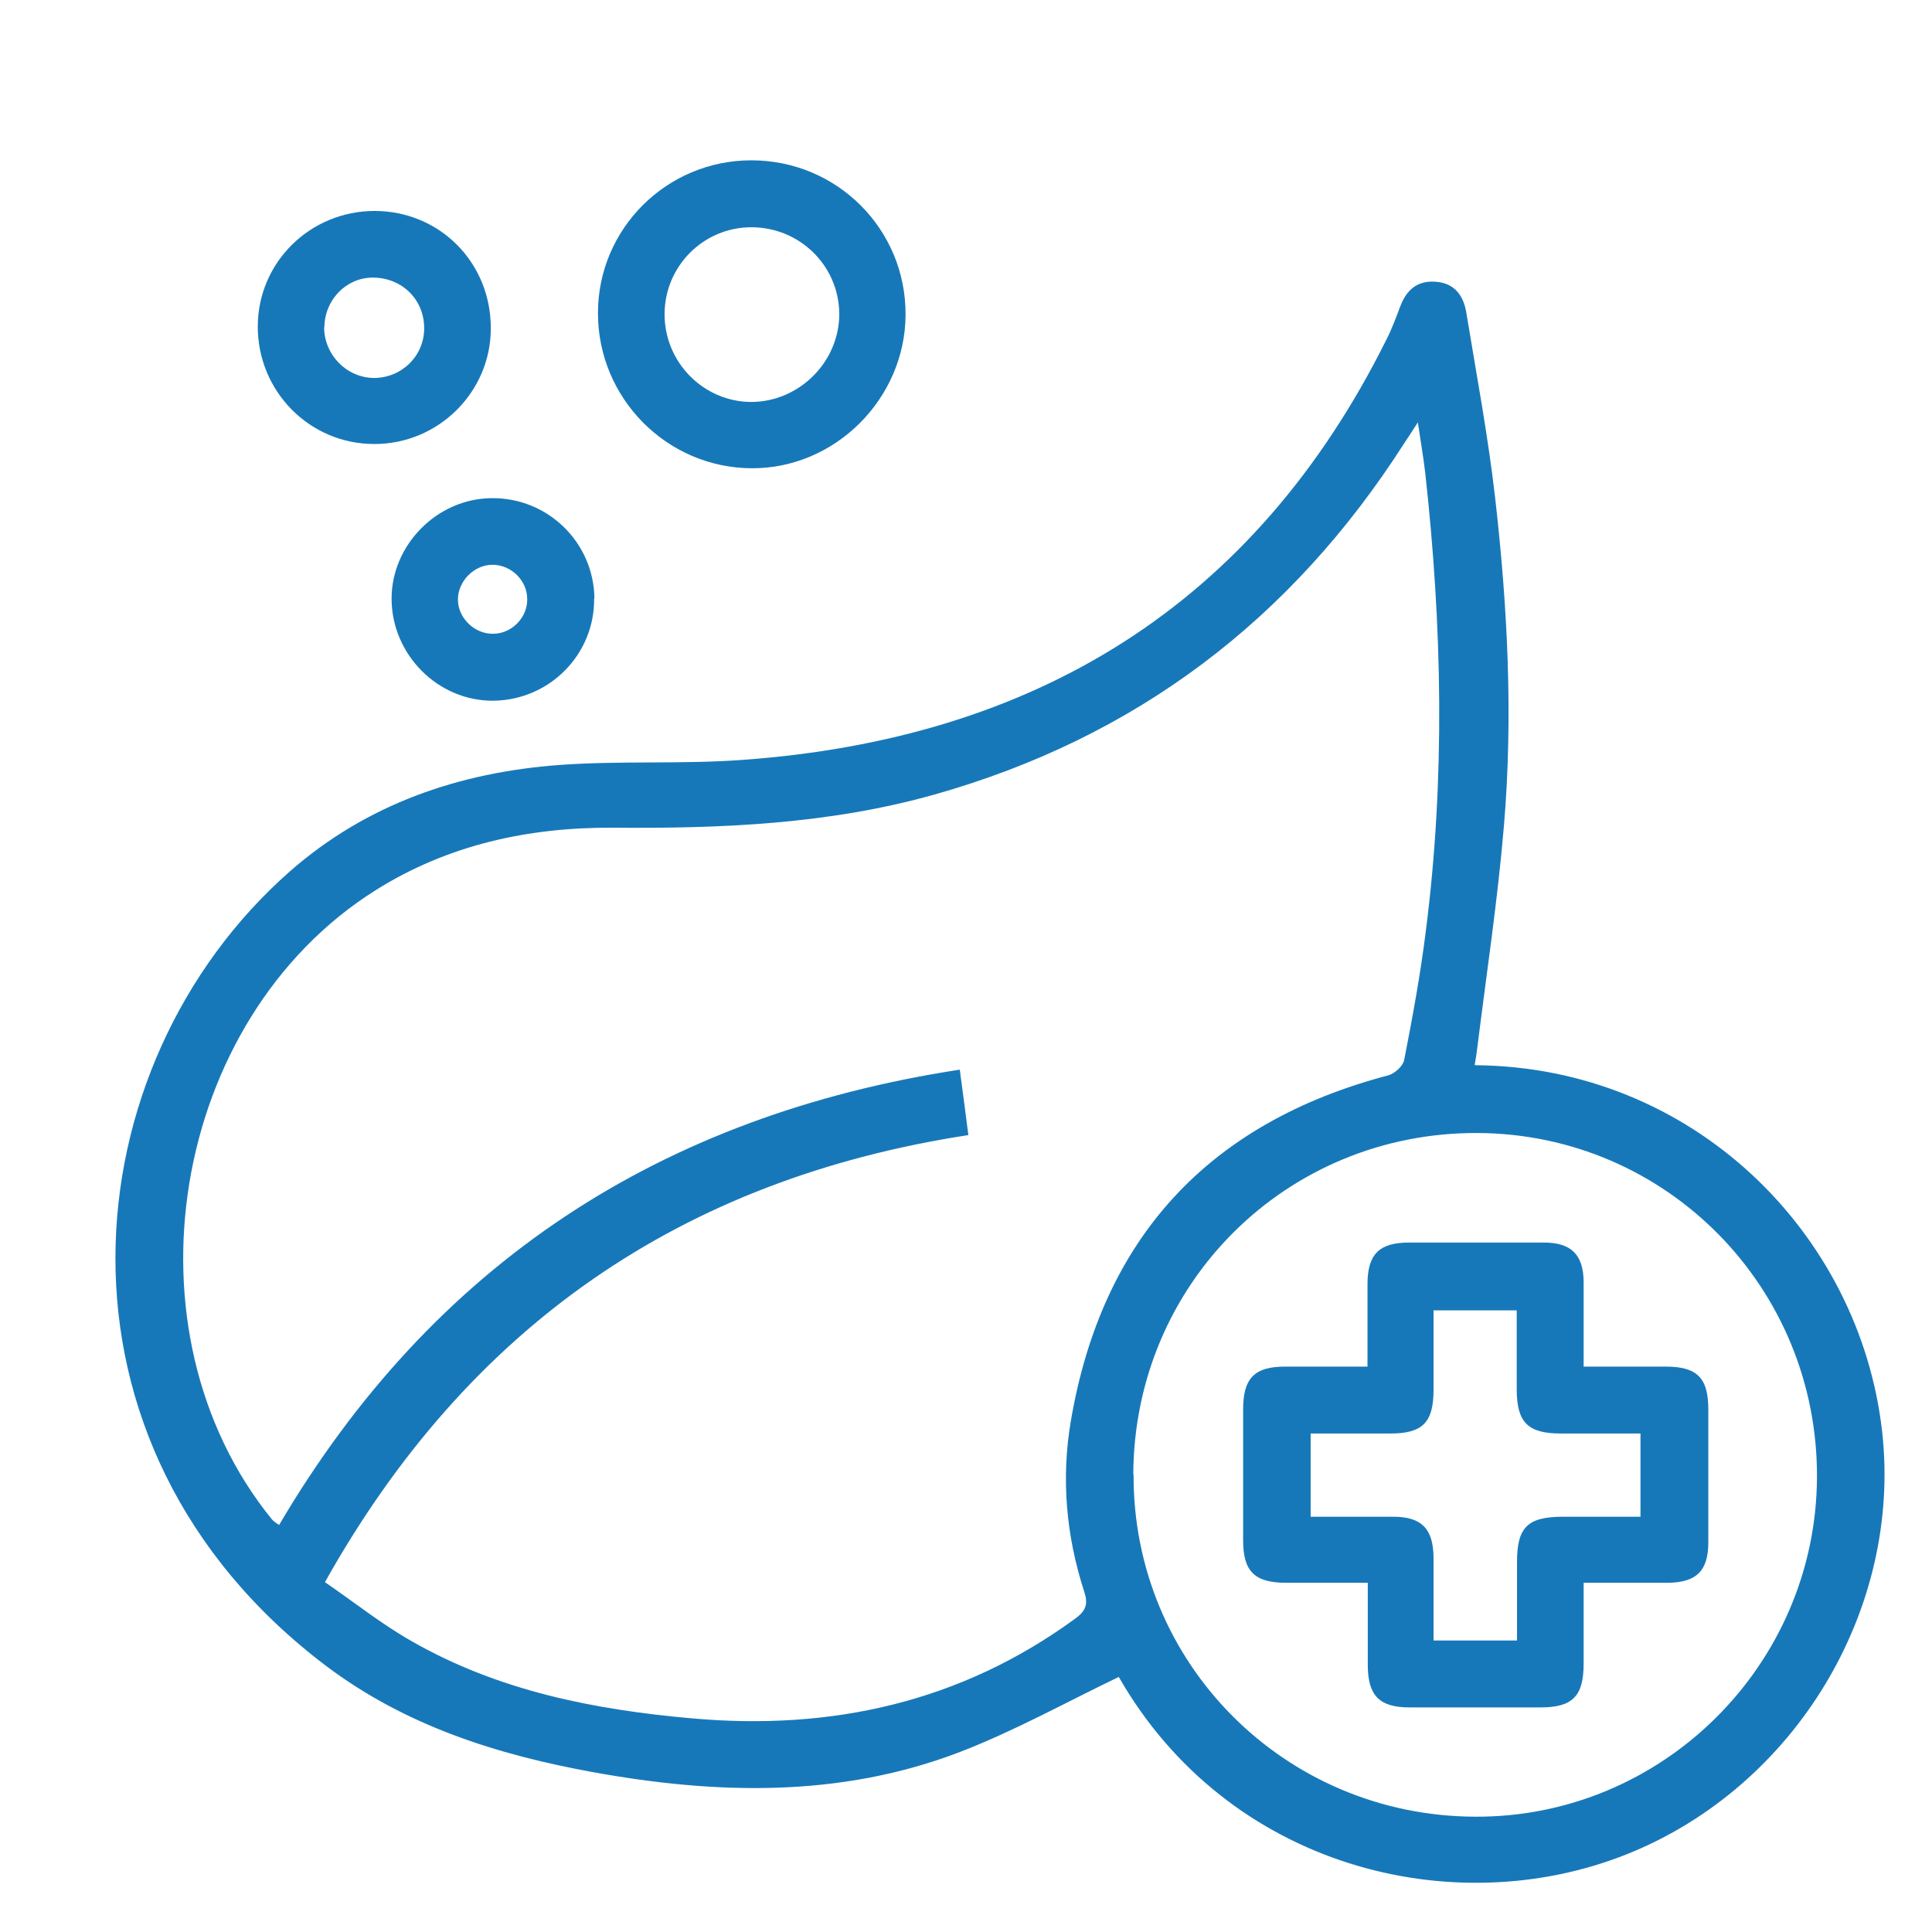 <svg width="54" height="54" viewBox="0 0 54 54" fill="none" xmlns="http://www.w3.org/2000/svg">
<path d="M41.234 29.773C47.334 29.822 51.977 34.482 52.605 40.002C53.168 44.975 50.189 49.933 45.488 51.819C40.614 53.773 34.316 52.192 31.27 46.871C29.772 47.591 28.316 48.402 26.777 48.989C23.458 50.247 20.023 50.156 16.589 49.535C13.899 49.047 11.334 48.236 9.116 46.564C0.914 40.366 1.949 29.764 8.106 24.352C10.25 22.473 12.832 21.588 15.637 21.381C17.334 21.257 19.047 21.364 20.744 21.24C28.912 20.653 35.052 16.928 38.752 9.489C38.901 9.199 39.017 8.884 39.132 8.578C39.306 8.106 39.612 7.833 40.134 7.875C40.663 7.916 40.912 8.272 40.986 8.752C41.268 10.465 41.59 12.178 41.789 13.908C42.137 16.953 42.294 20.007 42.037 23.061C41.864 25.138 41.549 27.207 41.292 29.276C41.276 29.425 41.251 29.574 41.218 29.764L41.234 29.773ZM9.083 44.222C9.927 44.802 10.68 45.406 11.516 45.877C13.932 47.26 16.614 47.789 19.345 48.029C23.235 48.377 26.851 47.582 30.054 45.24C30.36 45.017 30.418 44.826 30.302 44.479C29.797 42.923 29.657 41.318 29.93 39.72C30.799 34.606 33.778 31.378 38.81 30.054C38.983 30.004 39.215 29.797 39.248 29.624C39.48 28.432 39.703 27.232 39.852 26.024C40.399 21.753 40.308 17.491 39.836 13.221C39.786 12.791 39.712 12.36 39.629 11.806C39.447 12.087 39.348 12.244 39.24 12.402C36.095 17.317 31.75 20.619 26.114 22.209C23.177 23.036 20.172 23.16 17.143 23.135C14.785 23.119 12.525 23.607 10.498 24.882C4.763 28.49 3.323 37.204 7.601 42.468C7.659 42.534 7.734 42.575 7.8 42.625C12.104 35.318 18.468 31.18 26.826 29.897C26.917 30.567 26.992 31.146 27.066 31.726C19.039 32.959 13.088 37.08 9.091 44.206L9.083 44.222ZM31.684 41.21C31.659 46.49 35.905 50.752 41.218 50.777C46.457 50.81 50.76 46.54 50.785 41.293C50.81 35.988 46.581 31.693 41.301 31.668C35.963 31.643 31.701 35.872 31.676 41.202L31.684 41.21Z" fill="#1778B9"/>
<path d="M21 4.481C23.4 4.481 25.32 6.41 25.311 8.793C25.303 11.143 23.342 13.097 21.016 13.088C18.641 13.08 16.713 11.135 16.713 8.752C16.713 6.393 18.633 4.481 21 4.481ZM18.575 8.785C18.575 10.126 19.659 11.226 20.991 11.235C22.34 11.235 23.466 10.109 23.458 8.76C23.441 7.419 22.349 6.352 21 6.352C19.659 6.352 18.575 7.444 18.575 8.785Z" fill="#1778B9"/>
<path d="M10.466 5.896C12.295 5.896 13.726 7.345 13.718 9.182C13.718 10.961 12.245 12.418 10.457 12.41C8.645 12.41 7.197 10.928 7.205 9.116C7.213 7.328 8.67 5.896 10.474 5.896H10.466ZM9.059 9.141C9.059 9.91 9.68 10.556 10.449 10.564C11.227 10.564 11.856 9.952 11.856 9.174C11.856 8.371 11.236 7.759 10.416 7.759C9.68 7.759 9.075 8.379 9.067 9.141H9.059Z" fill="#1778B9"/>
<path d="M16.606 16.73C16.623 18.294 15.356 19.568 13.792 19.585C12.253 19.601 10.954 18.31 10.945 16.746C10.937 15.232 12.22 13.932 13.743 13.924C15.315 13.907 16.598 15.165 16.614 16.73H16.606ZM13.792 17.714C14.314 17.706 14.752 17.251 14.736 16.73C14.727 16.208 14.272 15.778 13.751 15.786C13.238 15.794 12.791 16.258 12.799 16.771C12.807 17.284 13.271 17.723 13.784 17.714H13.792Z" fill="#1778B9"/>
<path d="M38.222 38.205C38.222 37.394 38.222 36.65 38.222 35.896C38.222 35.06 38.545 34.73 39.381 34.73C40.639 34.73 41.896 34.73 43.154 34.73C43.916 34.73 44.255 35.069 44.263 35.822C44.263 36.592 44.263 37.361 44.263 38.197C45.058 38.197 45.811 38.197 46.556 38.197C47.433 38.197 47.748 38.512 47.748 39.389C47.748 40.63 47.748 41.863 47.748 43.105C47.748 43.907 47.416 44.23 46.622 44.239C45.869 44.239 45.116 44.239 44.263 44.239C44.263 45 44.263 45.745 44.263 46.498C44.263 47.408 43.957 47.723 43.055 47.723C41.839 47.723 40.614 47.723 39.397 47.723C38.561 47.723 38.239 47.4 38.23 46.564C38.23 45.811 38.23 45.058 38.23 44.239C37.444 44.239 36.699 44.239 35.946 44.239C35.069 44.239 34.746 43.924 34.746 43.055C34.746 41.839 34.746 40.614 34.746 39.397C34.746 38.52 35.061 38.197 35.921 38.197C36.658 38.197 37.394 38.197 38.222 38.197V38.205ZM42.401 45.852C42.401 45.083 42.401 44.371 42.401 43.659C42.401 42.683 42.699 42.393 43.692 42.393C44.421 42.393 45.141 42.393 45.852 42.393V40.067C45.091 40.067 44.363 40.067 43.626 40.067C42.708 40.067 42.401 39.761 42.393 38.859C42.393 38.114 42.393 37.37 42.393 36.625H40.068C40.068 37.386 40.068 38.114 40.068 38.843C40.068 39.761 39.761 40.067 38.859 40.067C38.114 40.067 37.37 40.067 36.633 40.067V42.393C37.436 42.393 38.189 42.393 38.942 42.393C39.736 42.393 40.059 42.732 40.068 43.527C40.068 44.296 40.068 45.058 40.068 45.852H42.393H42.401Z" fill="#1778B9"/>
</svg>
